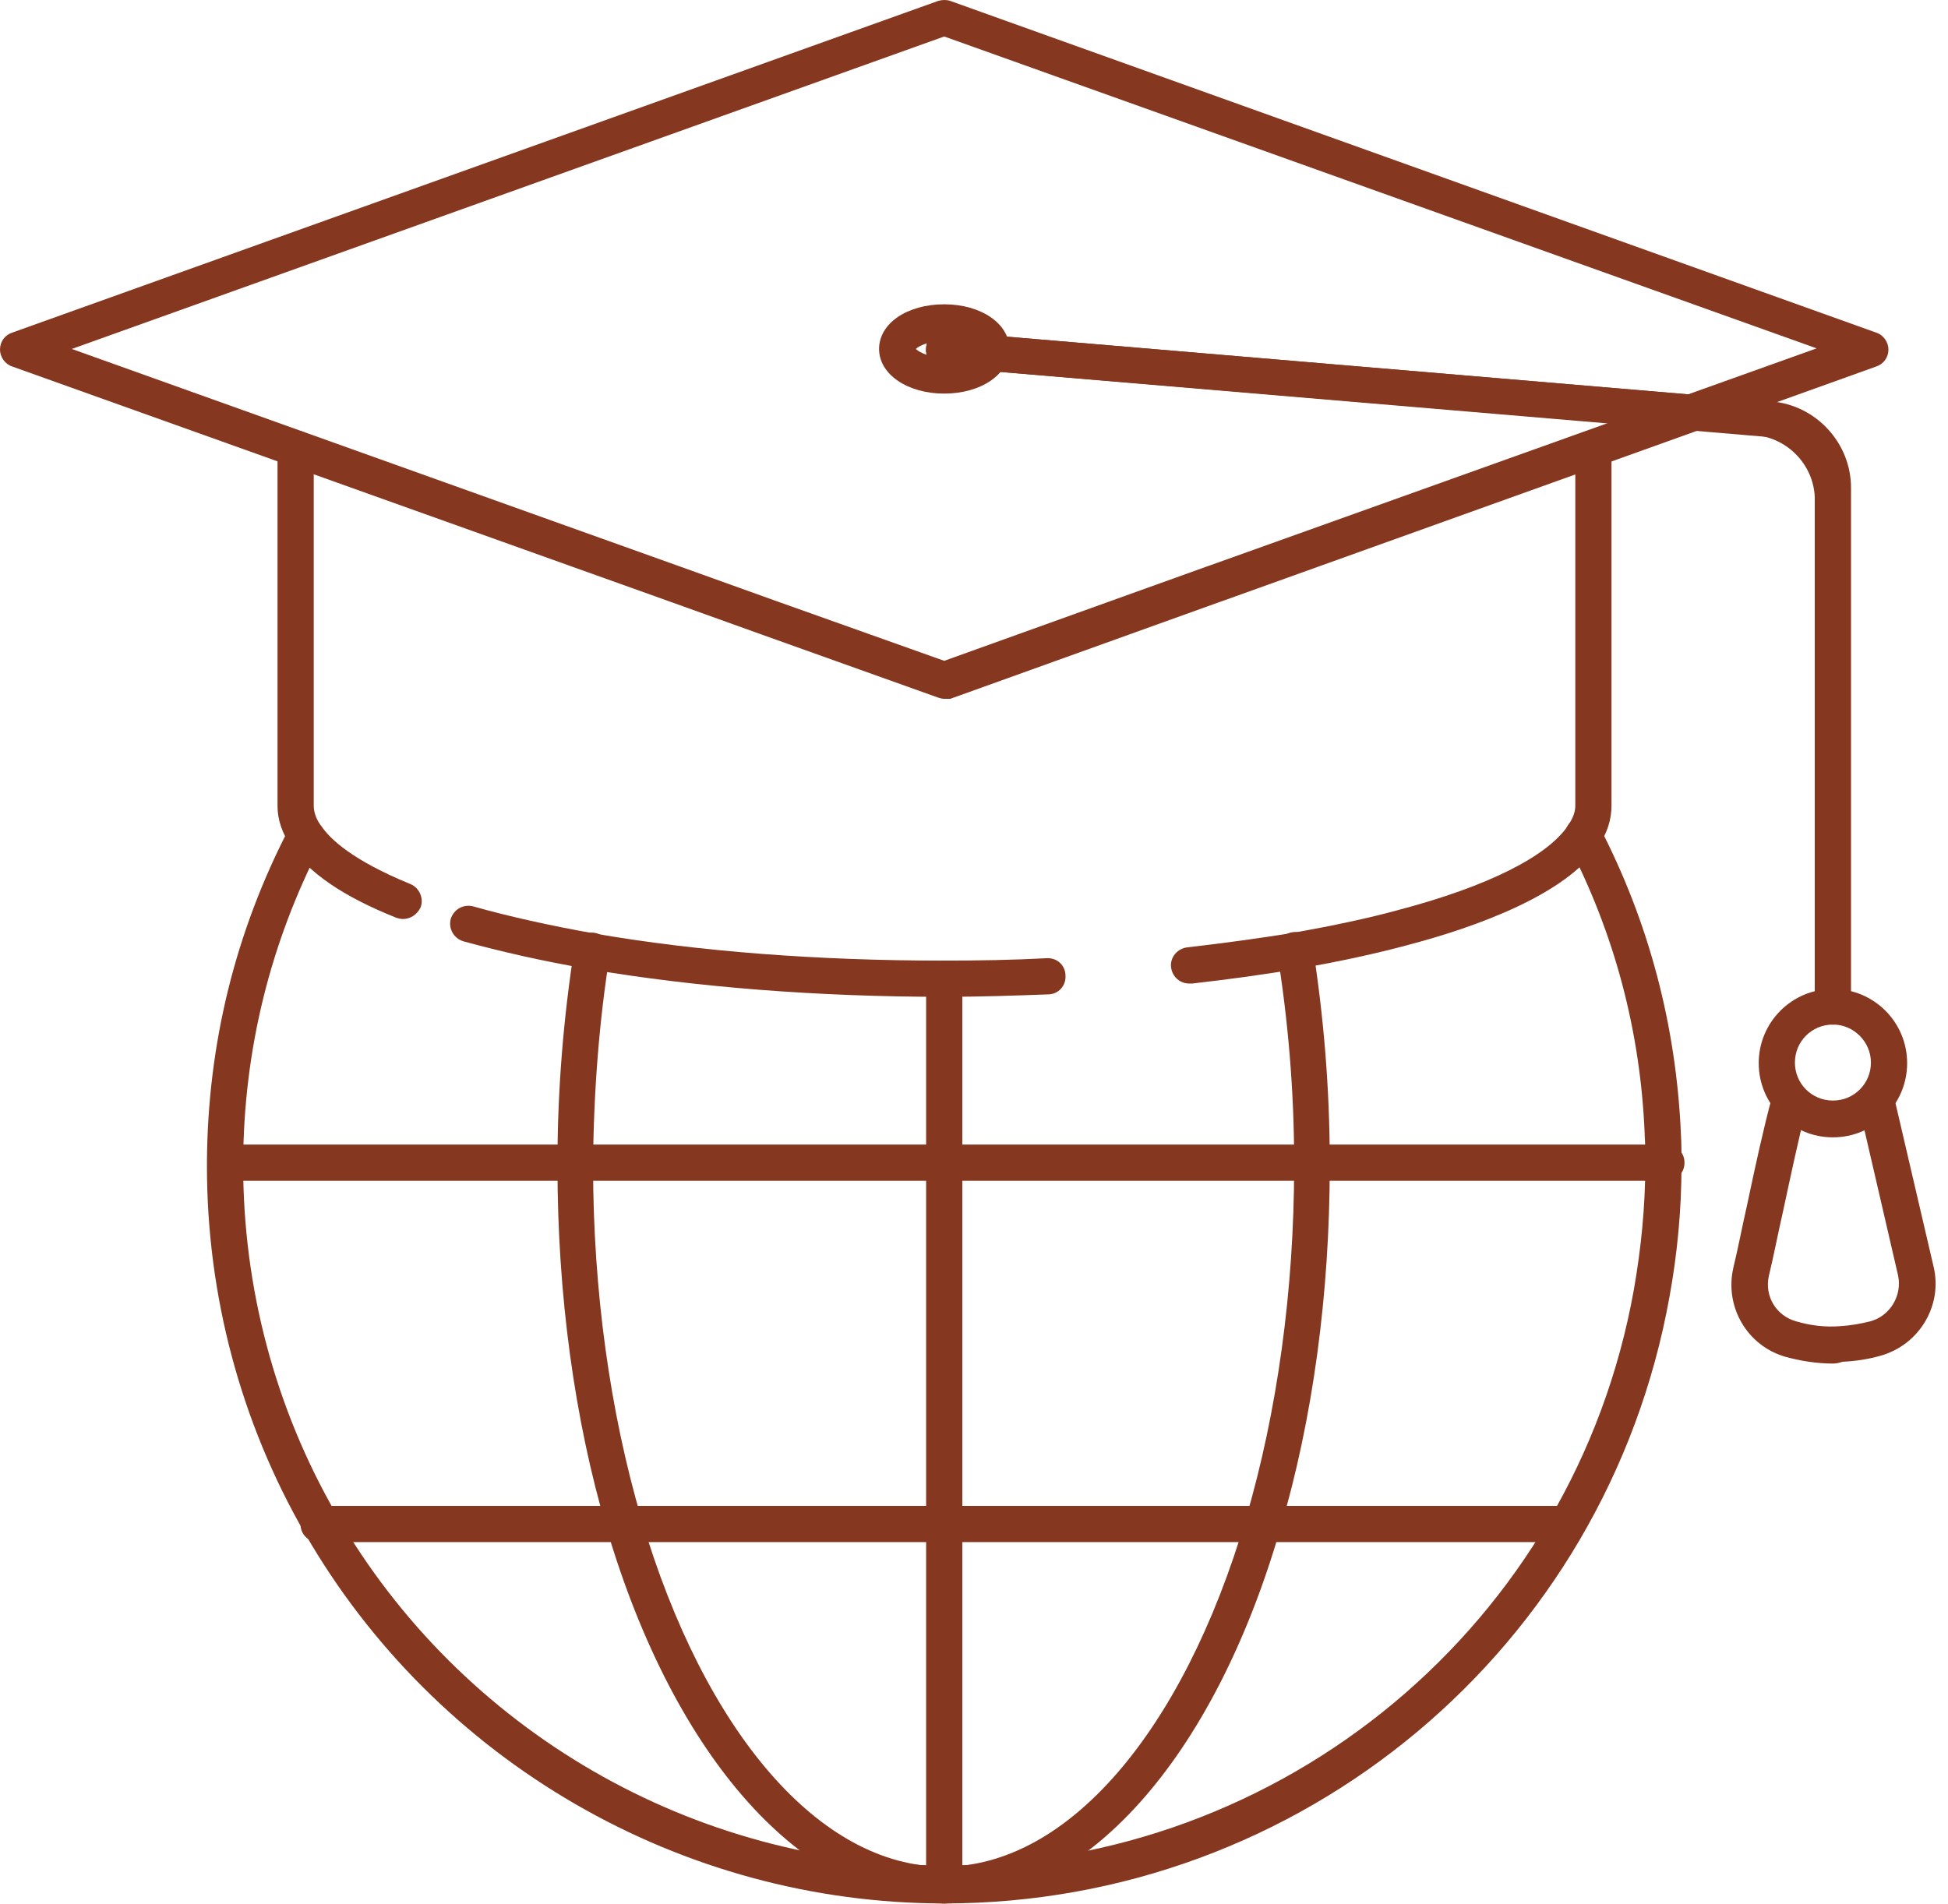 <svg width="90" height="88" viewBox="0 0 90 88" fill="none" xmlns="http://www.w3.org/2000/svg">
<path d="M43.624 87.958C31.471 87.958 20.154 81.407 14.077 70.843C11.122 65.714 9.561 59.86 9.561 53.895V53.728C9.589 48.264 10.871 43.052 13.38 38.23C13.603 37.812 14.105 37.672 14.495 37.867C14.913 38.09 15.052 38.592 14.857 38.982C12.488 43.554 11.261 48.515 11.234 53.7V53.839C11.234 59.498 12.711 65.073 15.526 69.951C21.296 79.986 32.056 86.202 43.624 86.202C59.317 86.202 72.725 75.024 75.484 59.609C75.819 57.714 76.014 55.763 76.014 53.839V53.672C76.014 53.254 76.014 52.836 75.986 52.446C75.986 52.418 75.986 52.418 75.986 52.39C75.791 47.651 74.593 43.136 72.418 38.954C72.195 38.536 72.362 38.035 72.781 37.839C73.199 37.616 73.701 37.784 73.896 38.202C76.181 42.606 77.436 47.372 77.659 52.362V52.39C77.687 52.808 77.687 53.254 77.687 53.7V53.867C77.687 55.902 77.492 57.965 77.129 59.944C74.202 76.167 60.126 87.958 43.624 87.958Z" fill="#85371F"/>
<path d="M43.624 87.958C37.157 87.958 31.192 81.324 28.042 70.676C26.537 65.603 25.756 59.805 25.756 53.895V53.728C25.756 50.355 26.035 47.01 26.537 43.805C26.62 43.359 27.038 43.024 27.484 43.108C27.93 43.191 28.265 43.61 28.181 44.056C27.68 47.178 27.429 50.439 27.401 53.728V53.867C27.401 59.61 28.181 65.24 29.631 70.174C32.558 80.097 37.91 86.258 43.596 86.258C49.282 86.258 54.634 80.097 57.561 70.174C59.011 65.24 59.791 59.61 59.791 53.867V53.7C59.791 50.411 59.512 47.15 59.011 44.028C58.927 43.582 59.261 43.136 59.707 43.08C60.153 42.996 60.599 43.331 60.655 43.777C61.157 46.982 61.436 50.327 61.436 53.7V53.867C61.436 59.777 60.655 65.575 59.15 70.648C56.056 81.324 50.091 87.958 43.624 87.958Z" fill="#85371F"/>
<path d="M43.624 87.958C43.15 87.958 42.788 87.596 42.788 87.122V45.226C42.788 44.752 43.15 44.39 43.624 44.39C44.098 44.39 44.46 44.752 44.46 45.226V87.122C44.46 87.568 44.07 87.958 43.624 87.958Z" fill="#85371F"/>
<path d="M76.99 54.564H10.62C10.146 54.564 9.784 54.202 9.784 53.728C9.784 53.254 10.146 52.892 10.62 52.892H76.99C77.464 52.892 77.826 53.254 77.826 53.728C77.826 54.202 77.464 54.564 76.99 54.564Z" fill="#85371F"/>
<path d="M72.251 71.261H14.718C14.244 71.261 13.882 70.898 13.882 70.424C13.882 69.951 14.244 69.588 14.718 69.588H72.251C72.725 69.588 73.087 69.951 73.087 70.424C73.087 70.87 72.725 71.261 72.251 71.261Z" fill="#85371F"/>
<path d="M54.941 45.449C54.523 45.449 54.16 45.143 54.105 44.697C54.049 44.251 54.383 43.833 54.857 43.777C56.558 43.582 58.174 43.359 59.735 43.108C61.603 42.773 63.192 42.439 64.613 42.049C68.739 40.962 71.498 39.568 72.446 38.146C72.669 37.812 72.781 37.533 72.781 37.226V20.725C72.781 20.251 73.143 19.888 73.617 19.888C74.091 19.888 74.453 20.251 74.453 20.725V37.226C74.453 37.867 74.258 38.509 73.84 39.094C72.362 41.324 68.237 42.829 65.059 43.665C63.61 44.056 61.965 44.418 60.042 44.752C58.453 45.031 56.781 45.254 55.08 45.449C54.997 45.449 54.969 45.449 54.941 45.449Z" fill="#85371F"/>
<path d="M43.624 46.063C37.77 46.063 32.112 45.617 27.206 44.781C25.087 44.418 23.136 43.972 21.408 43.498C20.962 43.359 20.711 42.913 20.823 42.467C20.962 42.021 21.408 41.77 21.854 41.882C23.526 42.355 25.422 42.774 27.457 43.136C32.251 43.972 37.826 44.39 43.568 44.39C45.185 44.39 46.802 44.362 48.363 44.279C48.837 44.251 49.227 44.613 49.227 45.087C49.255 45.561 48.892 45.951 48.418 45.951C46.885 46.007 45.241 46.063 43.624 46.063Z" fill="#85371F"/>
<path d="M18.62 42.467C18.509 42.467 18.397 42.439 18.314 42.411C15.861 41.435 14.244 40.321 13.436 39.094C13.046 38.509 12.822 37.895 12.822 37.254V20.725C12.822 20.251 13.185 19.888 13.659 19.888C14.133 19.888 14.495 20.251 14.495 20.725V37.226C14.495 37.533 14.607 37.84 14.802 38.118C14.802 38.118 14.802 38.146 14.829 38.146C15.248 38.787 16.307 39.763 18.955 40.85C19.373 41.017 19.596 41.519 19.429 41.937C19.262 42.272 18.955 42.467 18.62 42.467Z" fill="#85371F"/>
<path d="M43.624 32.293C43.54 32.293 43.429 32.265 43.345 32.237L35.234 29.338L30.885 27.777L0.558 16.934C0.223 16.822 0 16.488 0 16.153C0 15.791 0.223 15.484 0.558 15.373L43.345 0.042C43.54 -0.014 43.735 -0.014 43.903 0.042L86.69 15.373C87.025 15.484 87.248 15.819 87.248 16.153C87.248 16.516 87.025 16.822 86.69 16.934L56.391 27.805C56.363 27.805 56.335 27.833 56.307 27.833L43.903 32.293C43.819 32.293 43.708 32.293 43.624 32.293ZM3.317 16.125L31.443 26.188L35.791 27.749L43.624 30.537L55.805 26.16C55.833 26.16 55.861 26.132 55.889 26.132L83.93 16.098L43.624 1.686L3.317 16.125Z" fill="#85371F"/>
<path d="M84.683 47.345C84.209 47.345 83.847 46.982 83.847 46.508V22.509C83.847 21.31 82.899 20.279 81.701 20.195L43.54 16.962C43.066 16.934 42.732 16.515 42.788 16.07C42.816 15.596 43.234 15.261 43.68 15.317L81.84 18.55C83.903 18.718 85.519 20.474 85.519 22.536V46.508C85.519 46.982 85.129 47.345 84.683 47.345Z" fill="#85371F"/>
<path d="M84.683 47.345C84.209 47.345 83.847 46.982 83.847 46.508V23.094C83.847 21.561 82.648 20.251 81.115 20.111L43.54 16.962C43.066 16.934 42.732 16.515 42.788 16.07C42.816 15.596 43.234 15.261 43.68 15.317L81.227 18.495C83.624 18.69 85.492 20.724 85.492 23.15V46.564C85.519 46.982 85.129 47.345 84.683 47.345Z" fill="#85371F"/>
<path d="M84.683 52.557C82.788 52.557 81.255 51.024 81.255 49.129C81.255 47.233 82.788 45.7 84.683 45.7C86.579 45.7 88.112 47.233 88.112 49.129C88.112 51.024 86.579 52.557 84.683 52.557ZM84.683 47.345C83.708 47.345 82.927 48.125 82.927 49.101C82.927 50.077 83.708 50.857 84.683 50.857C85.659 50.857 86.439 50.077 86.439 49.101C86.439 48.153 85.659 47.345 84.683 47.345Z" fill="#85371F"/>
<path d="M84.683 63.01C83.958 63.01 83.234 62.899 82.509 62.704C80.725 62.202 79.666 60.39 80.084 58.578C80.307 57.658 80.502 56.627 80.725 55.651C81.087 53.923 81.478 52.139 81.868 50.69C81.951 50.327 82.286 50.076 82.676 50.076C83.15 50.076 83.512 50.439 83.512 50.913C83.512 51.024 83.484 51.136 83.457 51.219C83.094 52.613 82.732 54.341 82.37 56.014C82.147 56.989 81.951 58.021 81.728 58.941C81.505 59.888 82.063 60.808 82.983 61.059C83.652 61.254 84.321 61.338 85.018 61.282C85.492 61.254 85.965 61.17 86.411 61.059C87.331 60.808 87.889 59.86 87.694 58.941L85.882 51.108C85.854 51.052 85.854 50.996 85.854 50.913C85.854 50.439 86.216 50.076 86.69 50.076C87.108 50.076 87.443 50.383 87.526 50.773L89.338 58.55C89.756 60.334 88.669 62.146 86.885 62.648C86.3 62.815 85.715 62.899 85.129 62.927C84.962 62.982 84.823 63.01 84.683 63.01Z" fill="#85371F"/>
<path d="M43.624 18.188C41.924 18.188 40.614 17.296 40.614 16.125C40.614 14.954 41.896 14.062 43.624 14.062C45.324 14.062 46.634 14.954 46.634 16.125C46.634 17.296 45.324 18.188 43.624 18.188ZM42.314 16.125C42.453 16.265 42.899 16.515 43.624 16.515C44.349 16.515 44.795 16.265 44.934 16.125C44.795 15.986 44.349 15.735 43.624 15.735C42.899 15.763 42.453 15.986 42.314 16.125Z" fill="#85371F"/>
</svg>
